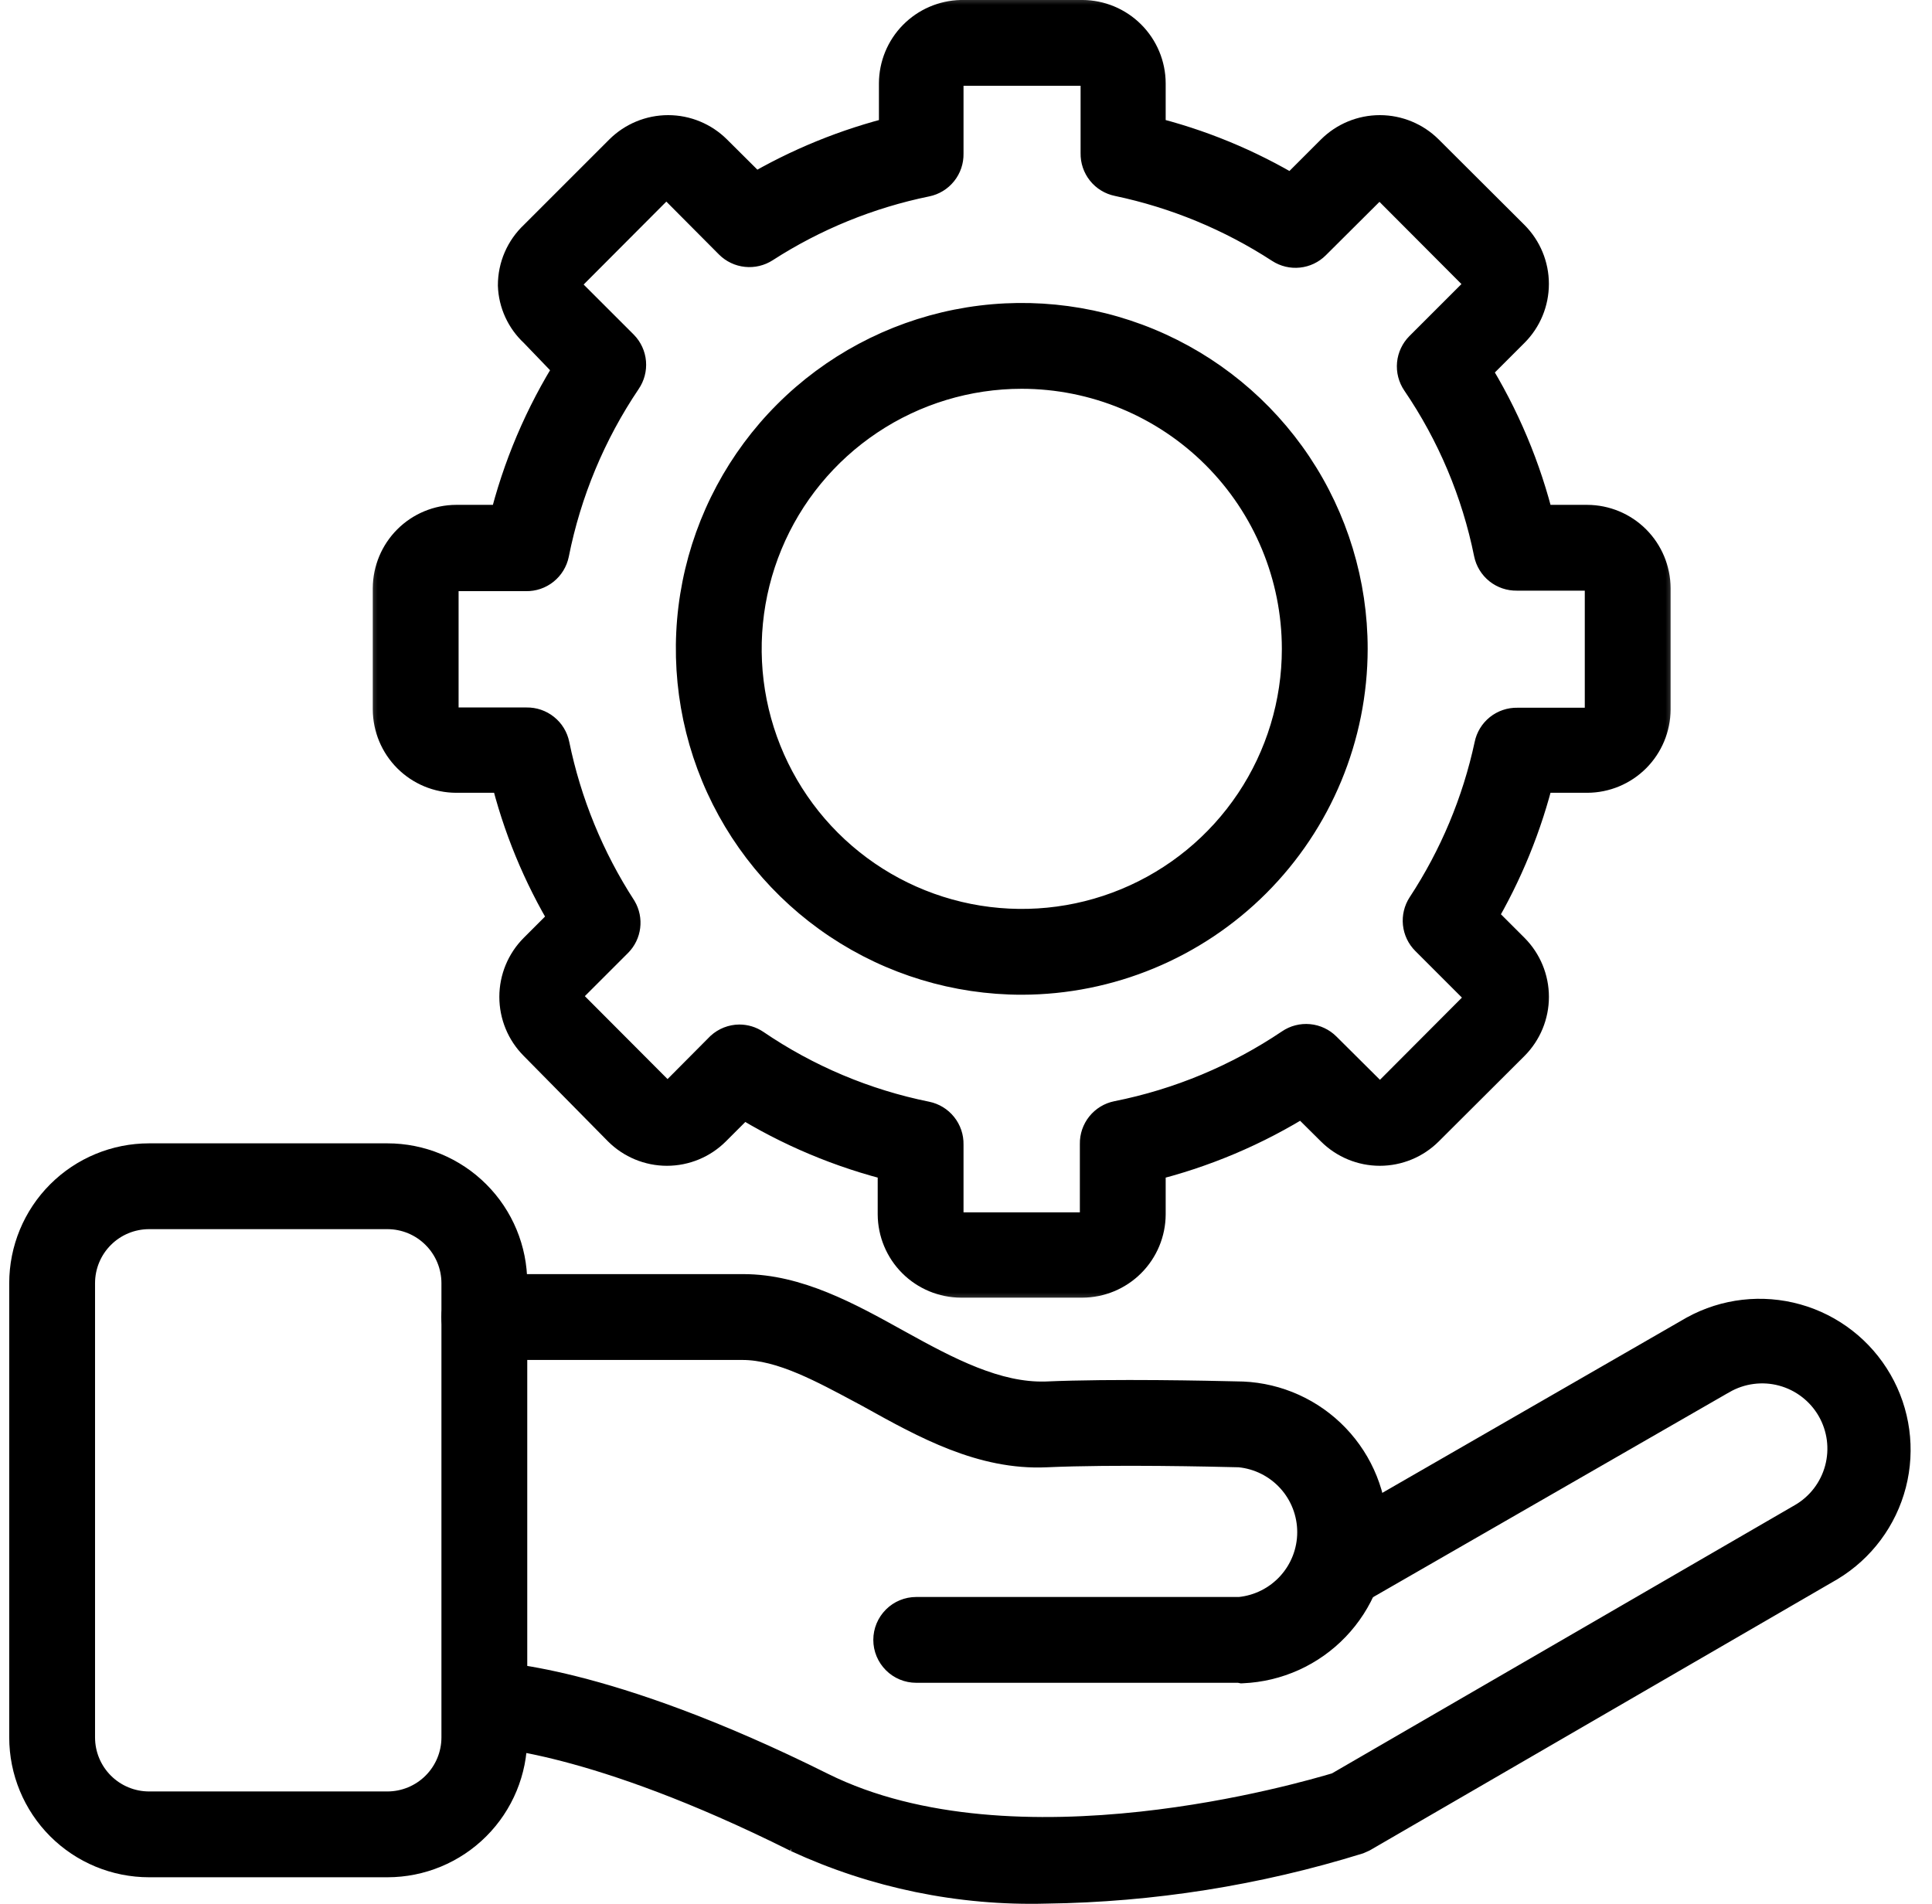 <svg width="69" height="68" viewBox="0 0 69 68" fill="none" xmlns="http://www.w3.org/2000/svg">
<path d="M28.372 65.806L28.371 65.806L28.381 65.81C31.193 67.11 34.269 67.743 37.366 67.659C41.162 67.609 44.931 67.012 48.557 65.887L48.575 65.881L48.593 65.873L48.749 65.804L48.765 65.796L48.781 65.787L65.455 56.117L65.455 56.117L65.46 56.114C66.593 55.429 67.412 54.328 67.743 53.046C68.073 51.765 67.888 50.404 67.227 49.258C66.566 48.111 65.483 47.268 64.208 46.911C62.933 46.554 61.569 46.71 60.409 47.347L60.409 47.347L60.403 47.35L47.422 54.827C47.282 54.902 47.157 55.004 47.057 55.127C46.954 55.252 46.878 55.397 46.833 55.552C46.788 55.707 46.775 55.87 46.794 56.031C46.814 56.191 46.866 56.346 46.947 56.486C47.028 56.626 47.136 56.748 47.265 56.845C47.395 56.942 47.542 57.012 47.7 57.051C47.857 57.089 48.02 57.096 48.179 57.069C48.336 57.044 48.487 56.987 48.621 56.902L61.601 49.434L61.602 49.434C61.905 49.26 62.239 49.146 62.586 49.101C62.933 49.055 63.286 49.078 63.624 49.169C63.962 49.26 64.278 49.416 64.556 49.63C64.834 49.843 65.066 50.108 65.241 50.411C65.416 50.715 65.529 51.049 65.575 51.396C65.62 51.743 65.597 52.096 65.506 52.434C65.415 52.772 65.259 53.089 65.046 53.366C64.833 53.644 64.567 53.876 64.264 54.051L64.263 54.051L47.702 63.65C47.104 63.827 44.282 64.656 40.756 65.039C37.138 65.432 32.833 65.348 29.431 63.66C21.582 59.744 17.549 59.677 17.327 59.677C17.009 59.677 16.704 59.803 16.479 60.028C16.254 60.253 16.128 60.558 16.128 60.876C16.128 61.194 16.254 61.499 16.479 61.724C16.704 61.949 17.009 62.075 17.327 62.075C17.326 62.075 17.327 62.075 17.328 62.075C17.413 62.078 21.134 62.191 28.372 65.806Z" fill="black" stroke="black" stroke-width="0.667"/>
<path d="M44.381 49.678L44.373 49.678H44.366C44.348 49.678 44.271 49.676 44.146 49.673C43.239 49.652 39.783 49.571 37.342 49.678C35.64 49.726 33.938 48.836 32.174 47.858L32.107 47.821C30.396 46.872 28.54 45.842 26.55 45.842H17.295C16.977 45.842 16.672 45.969 16.448 46.194C16.223 46.419 16.096 46.724 16.096 47.041C16.096 47.359 16.223 47.664 16.448 47.889C16.672 48.114 16.977 48.241 17.295 48.241H26.515C27.183 48.241 27.885 48.439 28.634 48.755C29.306 49.039 29.994 49.408 30.716 49.795C30.8 49.84 30.885 49.886 30.97 49.931C30.995 49.945 31.02 49.959 31.045 49.973C32.953 51.033 35.022 52.183 37.369 52.075C39.813 51.966 43.398 52.054 44.143 52.072C44.198 52.074 44.238 52.075 44.261 52.075C44.916 52.139 45.525 52.445 45.969 52.932C46.416 53.422 46.663 54.062 46.663 54.725C46.663 55.388 46.416 56.027 45.969 56.517C45.526 57.004 44.918 57.309 44.264 57.374H32.722C32.404 57.374 32.099 57.5 31.875 57.725C31.65 57.95 31.523 58.255 31.523 58.573C31.523 58.891 31.65 59.196 31.875 59.421C32.099 59.646 32.404 59.772 32.722 59.772H44.247L44.301 59.783L44.34 59.791L44.381 59.789C45.684 59.733 46.916 59.176 47.818 58.234C48.721 57.292 49.224 56.038 49.224 54.733C49.224 53.429 48.721 52.175 47.818 51.233C46.916 50.291 45.684 49.734 44.381 49.678Z" fill="black" stroke="black" stroke-width="0.667"/>
<path d="M5.325 66.718H13.835C15.071 66.718 16.257 66.227 17.131 65.353C18.006 64.478 18.497 63.292 18.497 62.056V45.833C18.497 44.596 18.006 43.41 17.131 42.536C16.257 41.662 15.071 41.171 13.835 41.171H5.325C4.088 41.171 2.902 41.662 2.028 42.536C1.154 43.41 0.663 44.596 0.663 45.833V62.056C0.663 63.292 1.154 64.478 2.028 65.353C2.902 66.227 4.088 66.718 5.325 66.718ZM3.724 44.232C4.148 43.807 4.724 43.569 5.325 43.569H13.835C14.435 43.569 15.011 43.807 15.435 44.232C15.86 44.656 16.099 45.232 16.099 45.833V62.056C16.099 62.657 15.86 63.232 15.435 63.657C15.011 64.081 14.435 64.32 13.835 64.32H5.325C4.724 64.32 4.148 64.081 3.724 63.657C3.299 63.232 3.061 62.657 3.061 62.056V45.833C3.061 45.232 3.299 44.656 3.724 44.232Z" fill="black" stroke="black" stroke-width="0.667"/>
<path d="M36.492 35.196L36.492 35.196C39.679 35.191 42.733 33.923 44.987 31.67C47.24 29.417 48.508 26.362 48.512 23.176V23.175C48.512 20.798 47.807 18.474 46.487 16.497C45.166 14.521 43.288 12.98 41.092 12.07C38.895 11.16 36.479 10.922 34.147 11.386C31.815 11.85 29.673 12.995 27.992 14.676C26.311 16.357 25.166 18.499 24.702 20.83C24.238 23.162 24.477 25.579 25.386 27.776C26.296 29.972 27.837 31.849 29.814 33.17C31.79 34.491 34.114 35.196 36.492 35.196ZM31.146 15.175C32.728 14.117 34.589 13.553 36.492 13.553C39.043 13.555 41.489 14.57 43.293 16.374C45.098 18.178 46.112 20.624 46.114 23.176C46.114 25.079 45.55 26.939 44.493 28.521C43.435 30.104 41.932 31.337 40.174 32.065C38.416 32.794 36.481 32.984 34.615 32.613C32.748 32.242 31.034 31.325 29.688 29.98C28.342 28.634 27.426 26.919 27.054 25.053C26.683 23.186 26.874 21.251 27.602 19.493C28.33 17.735 29.564 16.232 31.146 15.175Z" fill="black" stroke="black" stroke-width="0.667"/>
<mask id="path-5-outside-1_8783_29727" maskUnits="userSpaceOnUse" x="12.98" y="-0.334" width="47" height="47" fill="black">
<rect fill="white" x="12.98" y="-0.334" width="47" height="47"/>
<path d="M38.653 45.683H34.325C33.712 45.681 33.126 45.437 32.693 45.004C32.26 44.571 32.016 43.984 32.013 43.372V41.545C30.069 41.073 28.213 40.293 26.516 39.234L25.451 40.299C25.018 40.73 24.431 40.973 23.819 40.973C23.208 40.973 22.621 40.73 22.188 40.299L19.175 37.243C18.742 36.808 18.5 36.22 18.5 35.606C18.5 34.993 18.742 34.405 19.175 33.97L20.3 32.845C19.327 31.232 18.606 29.481 18.162 27.65H16.292C15.68 27.648 15.093 27.404 14.66 26.971C14.227 26.538 13.983 25.951 13.98 25.339V21.01C13.983 20.398 14.227 19.811 14.66 19.378C15.093 18.945 15.68 18.701 16.292 18.699H18.119C18.599 16.727 19.398 14.847 20.482 13.132L19.175 11.773C18.955 11.57 18.778 11.326 18.653 11.054C18.528 10.782 18.458 10.488 18.448 10.189C18.448 9.874 18.512 9.563 18.637 9.274C18.762 8.985 18.945 8.725 19.175 8.509L22.231 5.453C22.664 5.022 23.251 4.779 23.863 4.779C24.474 4.779 25.061 5.022 25.494 5.453L26.94 6.891C28.534 5.947 30.258 5.244 32.057 4.804V2.977C32.059 2.373 32.297 1.792 32.721 1.361C33.145 0.929 33.72 0.68 34.325 0.666H38.653C39.266 0.668 39.852 0.913 40.285 1.346C40.718 1.779 40.963 2.365 40.965 2.977V4.804C42.795 5.248 44.547 5.969 46.159 6.942L47.648 5.453C48.081 5.022 48.668 4.779 49.28 4.779C49.892 4.779 50.479 5.022 50.912 5.453L53.977 8.509C54.409 8.943 54.651 9.53 54.651 10.141C54.651 10.753 54.409 11.34 53.977 11.773L52.548 13.202C53.607 14.899 54.388 16.755 54.86 18.699H56.686C57.299 18.701 57.885 18.945 58.318 19.378C58.751 19.811 58.995 20.398 58.998 21.01V25.339C58.995 25.951 58.751 26.538 58.318 26.971C57.885 27.404 57.299 27.648 56.686 27.65H54.86C54.42 29.45 53.717 31.174 52.773 32.767L53.977 33.97C54.409 34.405 54.652 34.993 54.652 35.606C54.652 36.22 54.409 36.808 53.977 37.243L50.912 40.299C50.479 40.73 49.892 40.973 49.28 40.973C48.668 40.973 48.081 40.73 47.648 40.299L46.532 39.191C44.816 40.272 42.936 41.068 40.965 41.545V43.372C40.963 43.984 40.718 44.571 40.285 45.004C39.852 45.437 39.266 45.681 38.653 45.683ZM26.404 37.26C26.576 37.26 26.745 37.311 26.888 37.407C28.749 38.675 30.845 39.558 33.052 40.004C33.251 40.045 33.429 40.154 33.555 40.312C33.682 40.47 33.749 40.667 33.745 40.87V43.389C33.745 43.543 33.806 43.691 33.915 43.799C34.023 43.908 34.171 43.969 34.325 43.969H38.653C38.807 43.969 38.955 43.908 39.064 43.799C39.172 43.691 39.233 43.543 39.233 43.389V40.853C39.229 40.65 39.296 40.453 39.423 40.294C39.55 40.136 39.728 40.027 39.926 39.987C42.156 39.543 44.274 38.66 46.159 37.39C46.326 37.276 46.527 37.225 46.728 37.244C46.928 37.263 47.116 37.351 47.259 37.494L48.878 39.104C48.931 39.158 48.994 39.201 49.064 39.23C49.134 39.259 49.209 39.274 49.284 39.274C49.36 39.274 49.435 39.259 49.505 39.23C49.575 39.201 49.638 39.158 49.691 39.104L52.747 36.039C52.801 35.986 52.844 35.923 52.873 35.853C52.903 35.783 52.918 35.708 52.918 35.632C52.918 35.557 52.903 35.482 52.873 35.412C52.844 35.342 52.801 35.279 52.747 35.225L51.016 33.494C50.876 33.354 50.789 33.17 50.768 32.973C50.748 32.776 50.795 32.578 50.903 32.412C52.058 30.653 52.877 28.695 53.319 26.638C53.359 26.439 53.468 26.261 53.626 26.134C53.784 26.008 53.982 25.941 54.184 25.945H56.704C56.781 25.943 56.856 25.925 56.926 25.893C56.996 25.862 57.06 25.816 57.112 25.76C57.164 25.703 57.205 25.637 57.231 25.565C57.258 25.493 57.27 25.416 57.266 25.339V21.01C57.266 20.857 57.205 20.709 57.096 20.6C56.988 20.491 56.84 20.43 56.686 20.43H54.167C53.965 20.434 53.767 20.367 53.609 20.241C53.451 20.114 53.342 19.936 53.301 19.738C52.855 17.53 51.972 15.435 50.704 13.574C50.591 13.407 50.539 13.206 50.558 13.005C50.577 12.805 50.666 12.617 50.808 12.474L52.73 10.553C52.784 10.499 52.827 10.436 52.856 10.366C52.885 10.296 52.9 10.221 52.9 10.146C52.9 10.07 52.885 9.995 52.856 9.925C52.827 9.855 52.784 9.792 52.73 9.739L49.674 6.674C49.621 6.62 49.557 6.577 49.488 6.548C49.418 6.519 49.343 6.504 49.267 6.504C49.191 6.504 49.117 6.519 49.047 6.548C48.977 6.577 48.913 6.62 48.86 6.674L46.878 8.648C46.737 8.788 46.553 8.875 46.357 8.895C46.16 8.916 45.962 8.868 45.796 8.76C44.014 7.601 42.032 6.782 39.952 6.345C39.754 6.305 39.575 6.196 39.449 6.038C39.322 5.879 39.255 5.682 39.259 5.479V2.977C39.26 2.899 39.244 2.821 39.213 2.749C39.182 2.677 39.137 2.612 39.081 2.558C39.024 2.504 38.957 2.461 38.883 2.434C38.81 2.406 38.732 2.394 38.653 2.397H34.325C34.249 2.397 34.173 2.412 34.103 2.442C34.032 2.471 33.969 2.513 33.915 2.567C33.861 2.621 33.818 2.685 33.789 2.756C33.76 2.826 33.745 2.901 33.745 2.977V5.497C33.749 5.699 33.682 5.897 33.555 6.055C33.429 6.213 33.251 6.322 33.052 6.362C30.983 6.786 29.01 7.59 27.235 8.735C27.069 8.842 26.871 8.89 26.674 8.869C26.477 8.849 26.293 8.762 26.152 8.622L24.231 6.691C24.175 6.632 24.108 6.584 24.034 6.551C23.959 6.519 23.879 6.502 23.798 6.502C23.716 6.502 23.636 6.519 23.561 6.551C23.487 6.584 23.42 6.632 23.365 6.691L20.309 9.756C20.253 9.808 20.209 9.871 20.179 9.941C20.149 10.011 20.135 10.087 20.136 10.163C20.136 10.239 20.151 10.314 20.181 10.384C20.21 10.454 20.254 10.517 20.309 10.57L22.162 12.422C22.303 12.566 22.39 12.754 22.407 12.955C22.424 13.156 22.371 13.356 22.257 13.522C20.986 15.407 20.103 17.526 19.66 19.755C19.619 19.954 19.51 20.132 19.352 20.258C19.194 20.385 18.996 20.452 18.794 20.448H16.292C16.138 20.448 15.991 20.509 15.882 20.618C15.773 20.726 15.712 20.874 15.712 21.028V25.356C15.712 25.51 15.773 25.658 15.882 25.766C15.991 25.875 16.138 25.936 16.292 25.936H18.811C19.014 25.932 19.211 25.999 19.369 26.126C19.528 26.252 19.636 26.43 19.677 26.629C20.108 28.727 20.927 30.727 22.092 32.524C22.187 32.688 22.226 32.878 22.202 33.066C22.179 33.253 22.095 33.428 21.962 33.563L20.352 35.173C20.297 35.226 20.253 35.289 20.224 35.359C20.194 35.429 20.178 35.504 20.178 35.58C20.178 35.657 20.194 35.732 20.224 35.802C20.253 35.872 20.297 35.935 20.352 35.987L23.408 39.052C23.463 39.112 23.53 39.16 23.605 39.192C23.679 39.225 23.76 39.242 23.841 39.242C23.922 39.242 24.003 39.225 24.077 39.192C24.152 39.16 24.219 39.112 24.274 39.052L25.832 37.485C25.989 37.343 26.192 37.263 26.404 37.26Z"/>
</mask>
<path d="M38.653 45.683H34.325C33.712 45.681 33.126 45.437 32.693 45.004C32.26 44.571 32.016 43.984 32.013 43.372V41.545C30.069 41.073 28.213 40.293 26.516 39.234L25.451 40.299C25.018 40.73 24.431 40.973 23.819 40.973C23.208 40.973 22.621 40.73 22.188 40.299L19.175 37.243C18.742 36.808 18.5 36.22 18.5 35.606C18.5 34.993 18.742 34.405 19.175 33.97L20.3 32.845C19.327 31.232 18.606 29.481 18.162 27.65H16.292C15.68 27.648 15.093 27.404 14.66 26.971C14.227 26.538 13.983 25.951 13.98 25.339V21.01C13.983 20.398 14.227 19.811 14.66 19.378C15.093 18.945 15.68 18.701 16.292 18.699H18.119C18.599 16.727 19.398 14.847 20.482 13.132L19.175 11.773C18.955 11.57 18.778 11.326 18.653 11.054C18.528 10.782 18.458 10.488 18.448 10.189C18.448 9.874 18.512 9.563 18.637 9.274C18.762 8.985 18.945 8.725 19.175 8.509L22.231 5.453C22.664 5.022 23.251 4.779 23.863 4.779C24.474 4.779 25.061 5.022 25.494 5.453L26.94 6.891C28.534 5.947 30.258 5.244 32.057 4.804V2.977C32.059 2.373 32.297 1.792 32.721 1.361C33.145 0.929 33.72 0.68 34.325 0.666H38.653C39.266 0.668 39.852 0.913 40.285 1.346C40.718 1.779 40.963 2.365 40.965 2.977V4.804C42.795 5.248 44.547 5.969 46.159 6.942L47.648 5.453C48.081 5.022 48.668 4.779 49.28 4.779C49.892 4.779 50.479 5.022 50.912 5.453L53.977 8.509C54.409 8.943 54.651 9.53 54.651 10.141C54.651 10.753 54.409 11.34 53.977 11.773L52.548 13.202C53.607 14.899 54.388 16.755 54.86 18.699H56.686C57.299 18.701 57.885 18.945 58.318 19.378C58.751 19.811 58.995 20.398 58.998 21.01V25.339C58.995 25.951 58.751 26.538 58.318 26.971C57.885 27.404 57.299 27.648 56.686 27.65H54.86C54.42 29.45 53.717 31.174 52.773 32.767L53.977 33.97C54.409 34.405 54.652 34.993 54.652 35.606C54.652 36.22 54.409 36.808 53.977 37.243L50.912 40.299C50.479 40.73 49.892 40.973 49.28 40.973C48.668 40.973 48.081 40.73 47.648 40.299L46.532 39.191C44.816 40.272 42.936 41.068 40.965 41.545V43.372C40.963 43.984 40.718 44.571 40.285 45.004C39.852 45.437 39.266 45.681 38.653 45.683ZM26.404 37.26C26.576 37.26 26.745 37.311 26.888 37.407C28.749 38.675 30.845 39.558 33.052 40.004C33.251 40.045 33.429 40.154 33.555 40.312C33.682 40.47 33.749 40.667 33.745 40.87V43.389C33.745 43.543 33.806 43.691 33.915 43.799C34.023 43.908 34.171 43.969 34.325 43.969H38.653C38.807 43.969 38.955 43.908 39.064 43.799C39.172 43.691 39.233 43.543 39.233 43.389V40.853C39.229 40.65 39.296 40.453 39.423 40.294C39.55 40.136 39.728 40.027 39.926 39.987C42.156 39.543 44.274 38.66 46.159 37.39C46.326 37.276 46.527 37.225 46.728 37.244C46.928 37.263 47.116 37.351 47.259 37.494L48.878 39.104C48.931 39.158 48.994 39.201 49.064 39.23C49.134 39.259 49.209 39.274 49.284 39.274C49.36 39.274 49.435 39.259 49.505 39.23C49.575 39.201 49.638 39.158 49.691 39.104L52.747 36.039C52.801 35.986 52.844 35.923 52.873 35.853C52.903 35.783 52.918 35.708 52.918 35.632C52.918 35.557 52.903 35.482 52.873 35.412C52.844 35.342 52.801 35.279 52.747 35.225L51.016 33.494C50.876 33.354 50.789 33.17 50.768 32.973C50.748 32.776 50.795 32.578 50.903 32.412C52.058 30.653 52.877 28.695 53.319 26.638C53.359 26.439 53.468 26.261 53.626 26.134C53.784 26.008 53.982 25.941 54.184 25.945H56.704C56.781 25.943 56.856 25.925 56.926 25.893C56.996 25.862 57.06 25.816 57.112 25.76C57.164 25.703 57.205 25.637 57.231 25.565C57.258 25.493 57.27 25.416 57.266 25.339V21.01C57.266 20.857 57.205 20.709 57.096 20.6C56.988 20.491 56.84 20.43 56.686 20.43H54.167C53.965 20.434 53.767 20.367 53.609 20.241C53.451 20.114 53.342 19.936 53.301 19.738C52.855 17.53 51.972 15.435 50.704 13.574C50.591 13.407 50.539 13.206 50.558 13.005C50.577 12.805 50.666 12.617 50.808 12.474L52.73 10.553C52.784 10.499 52.827 10.436 52.856 10.366C52.885 10.296 52.9 10.221 52.9 10.146C52.9 10.07 52.885 9.995 52.856 9.925C52.827 9.855 52.784 9.792 52.73 9.739L49.674 6.674C49.621 6.62 49.557 6.577 49.488 6.548C49.418 6.519 49.343 6.504 49.267 6.504C49.191 6.504 49.117 6.519 49.047 6.548C48.977 6.577 48.913 6.62 48.86 6.674L46.878 8.648C46.737 8.788 46.553 8.875 46.357 8.895C46.16 8.916 45.962 8.868 45.796 8.76C44.014 7.601 42.032 6.782 39.952 6.345C39.754 6.305 39.575 6.196 39.449 6.038C39.322 5.879 39.255 5.682 39.259 5.479V2.977C39.26 2.899 39.244 2.821 39.213 2.749C39.182 2.677 39.137 2.612 39.081 2.558C39.024 2.504 38.957 2.461 38.883 2.434C38.81 2.406 38.732 2.394 38.653 2.397H34.325C34.249 2.397 34.173 2.412 34.103 2.442C34.032 2.471 33.969 2.513 33.915 2.567C33.861 2.621 33.818 2.685 33.789 2.756C33.76 2.826 33.745 2.901 33.745 2.977V5.497C33.749 5.699 33.682 5.897 33.555 6.055C33.429 6.213 33.251 6.322 33.052 6.362C30.983 6.786 29.01 7.59 27.235 8.735C27.069 8.842 26.871 8.89 26.674 8.869C26.477 8.849 26.293 8.762 26.152 8.622L24.231 6.691C24.175 6.632 24.108 6.584 24.034 6.551C23.959 6.519 23.879 6.502 23.798 6.502C23.716 6.502 23.636 6.519 23.561 6.551C23.487 6.584 23.42 6.632 23.365 6.691L20.309 9.756C20.253 9.808 20.209 9.871 20.179 9.941C20.149 10.011 20.135 10.087 20.136 10.163C20.136 10.239 20.151 10.314 20.181 10.384C20.21 10.454 20.254 10.517 20.309 10.57L22.162 12.422C22.303 12.566 22.39 12.754 22.407 12.955C22.424 13.156 22.371 13.356 22.257 13.522C20.986 15.407 20.103 17.526 19.66 19.755C19.619 19.954 19.51 20.132 19.352 20.258C19.194 20.385 18.996 20.452 18.794 20.448H16.292C16.138 20.448 15.991 20.509 15.882 20.618C15.773 20.726 15.712 20.874 15.712 21.028V25.356C15.712 25.51 15.773 25.658 15.882 25.766C15.991 25.875 16.138 25.936 16.292 25.936H18.811C19.014 25.932 19.211 25.999 19.369 26.126C19.528 26.252 19.636 26.43 19.677 26.629C20.108 28.727 20.927 30.727 22.092 32.524C22.187 32.688 22.226 32.878 22.202 33.066C22.179 33.253 22.095 33.428 21.962 33.563L20.352 35.173C20.297 35.226 20.253 35.289 20.224 35.359C20.194 35.429 20.178 35.504 20.178 35.58C20.178 35.657 20.194 35.732 20.224 35.802C20.253 35.872 20.297 35.935 20.352 35.987L23.408 39.052C23.463 39.112 23.53 39.16 23.605 39.192C23.679 39.225 23.76 39.242 23.841 39.242C23.922 39.242 24.003 39.225 24.077 39.192C24.152 39.16 24.219 39.112 24.274 39.052L25.832 37.485C25.989 37.343 26.192 37.263 26.404 37.26Z" fill="black"/>
<path d="M38.653 45.683H34.325C33.712 45.681 33.126 45.437 32.693 45.004C32.26 44.571 32.016 43.984 32.013 43.372V41.545C30.069 41.073 28.213 40.293 26.516 39.234L25.451 40.299C25.018 40.73 24.431 40.973 23.819 40.973C23.208 40.973 22.621 40.73 22.188 40.299L19.175 37.243C18.742 36.808 18.5 36.22 18.5 35.606C18.5 34.993 18.742 34.405 19.175 33.97L20.3 32.845C19.327 31.232 18.606 29.481 18.162 27.65H16.292C15.68 27.648 15.093 27.404 14.66 26.971C14.227 26.538 13.983 25.951 13.98 25.339V21.01C13.983 20.398 14.227 19.811 14.66 19.378C15.093 18.945 15.68 18.701 16.292 18.699H18.119C18.599 16.727 19.398 14.847 20.482 13.132L19.175 11.773C18.955 11.57 18.778 11.326 18.653 11.054C18.528 10.782 18.458 10.488 18.448 10.189C18.448 9.874 18.512 9.563 18.637 9.274C18.762 8.985 18.945 8.725 19.175 8.509L22.231 5.453C22.664 5.022 23.251 4.779 23.863 4.779C24.474 4.779 25.061 5.022 25.494 5.453L26.94 6.891C28.534 5.947 30.258 5.244 32.057 4.804V2.977C32.059 2.373 32.297 1.792 32.721 1.361C33.145 0.929 33.72 0.68 34.325 0.666H38.653C39.266 0.668 39.852 0.913 40.285 1.346C40.718 1.779 40.963 2.365 40.965 2.977V4.804C42.795 5.248 44.547 5.969 46.159 6.942L47.648 5.453C48.081 5.022 48.668 4.779 49.28 4.779C49.892 4.779 50.479 5.022 50.912 5.453L53.977 8.509C54.409 8.943 54.651 9.53 54.651 10.141C54.651 10.753 54.409 11.34 53.977 11.773L52.548 13.202C53.607 14.899 54.388 16.755 54.86 18.699H56.686C57.299 18.701 57.885 18.945 58.318 19.378C58.751 19.811 58.995 20.398 58.998 21.01V25.339C58.995 25.951 58.751 26.538 58.318 26.971C57.885 27.404 57.299 27.648 56.686 27.65H54.86C54.42 29.45 53.717 31.174 52.773 32.767L53.977 33.97C54.409 34.405 54.652 34.993 54.652 35.606C54.652 36.22 54.409 36.808 53.977 37.243L50.912 40.299C50.479 40.73 49.892 40.973 49.28 40.973C48.668 40.973 48.081 40.73 47.648 40.299L46.532 39.191C44.816 40.272 42.936 41.068 40.965 41.545V43.372C40.963 43.984 40.718 44.571 40.285 45.004C39.852 45.437 39.266 45.681 38.653 45.683ZM26.404 37.26C26.576 37.26 26.745 37.311 26.888 37.407C28.749 38.675 30.845 39.558 33.052 40.004C33.251 40.045 33.429 40.154 33.555 40.312C33.682 40.47 33.749 40.667 33.745 40.87V43.389C33.745 43.543 33.806 43.691 33.915 43.799C34.023 43.908 34.171 43.969 34.325 43.969H38.653C38.807 43.969 38.955 43.908 39.064 43.799C39.172 43.691 39.233 43.543 39.233 43.389V40.853C39.229 40.65 39.296 40.453 39.423 40.294C39.55 40.136 39.728 40.027 39.926 39.987C42.156 39.543 44.274 38.66 46.159 37.39C46.326 37.276 46.527 37.225 46.728 37.244C46.928 37.263 47.116 37.351 47.259 37.494L48.878 39.104C48.931 39.158 48.994 39.201 49.064 39.23C49.134 39.259 49.209 39.274 49.284 39.274C49.36 39.274 49.435 39.259 49.505 39.23C49.575 39.201 49.638 39.158 49.691 39.104L52.747 36.039C52.801 35.986 52.844 35.923 52.873 35.853C52.903 35.783 52.918 35.708 52.918 35.632C52.918 35.557 52.903 35.482 52.873 35.412C52.844 35.342 52.801 35.279 52.747 35.225L51.016 33.494C50.876 33.354 50.789 33.17 50.768 32.973C50.748 32.776 50.795 32.578 50.903 32.412C52.058 30.653 52.877 28.695 53.319 26.638C53.359 26.439 53.468 26.261 53.626 26.134C53.784 26.008 53.982 25.941 54.184 25.945H56.704C56.781 25.943 56.856 25.925 56.926 25.893C56.996 25.862 57.06 25.816 57.112 25.76C57.164 25.703 57.205 25.637 57.231 25.565C57.258 25.493 57.27 25.416 57.266 25.339V21.01C57.266 20.857 57.205 20.709 57.096 20.6C56.988 20.491 56.84 20.43 56.686 20.43H54.167C53.965 20.434 53.767 20.367 53.609 20.241C53.451 20.114 53.342 19.936 53.301 19.738C52.855 17.53 51.972 15.435 50.704 13.574C50.591 13.407 50.539 13.206 50.558 13.005C50.577 12.805 50.666 12.617 50.808 12.474L52.73 10.553C52.784 10.499 52.827 10.436 52.856 10.366C52.885 10.296 52.9 10.221 52.9 10.146C52.9 10.07 52.885 9.995 52.856 9.925C52.827 9.855 52.784 9.792 52.73 9.739L49.674 6.674C49.621 6.62 49.557 6.577 49.488 6.548C49.418 6.519 49.343 6.504 49.267 6.504C49.191 6.504 49.117 6.519 49.047 6.548C48.977 6.577 48.913 6.62 48.86 6.674L46.878 8.648C46.737 8.788 46.553 8.875 46.357 8.895C46.16 8.916 45.962 8.868 45.796 8.76C44.014 7.601 42.032 6.782 39.952 6.345C39.754 6.305 39.575 6.196 39.449 6.038C39.322 5.879 39.255 5.682 39.259 5.479V2.977C39.26 2.899 39.244 2.821 39.213 2.749C39.182 2.677 39.137 2.612 39.081 2.558C39.024 2.504 38.957 2.461 38.883 2.434C38.81 2.406 38.732 2.394 38.653 2.397H34.325C34.249 2.397 34.173 2.412 34.103 2.442C34.032 2.471 33.969 2.513 33.915 2.567C33.861 2.621 33.818 2.685 33.789 2.756C33.76 2.826 33.745 2.901 33.745 2.977V5.497C33.749 5.699 33.682 5.897 33.555 6.055C33.429 6.213 33.251 6.322 33.052 6.362C30.983 6.786 29.01 7.59 27.235 8.735C27.069 8.842 26.871 8.89 26.674 8.869C26.477 8.849 26.293 8.762 26.152 8.622L24.231 6.691C24.175 6.632 24.108 6.584 24.034 6.551C23.959 6.519 23.879 6.502 23.798 6.502C23.716 6.502 23.636 6.519 23.561 6.551C23.487 6.584 23.42 6.632 23.365 6.691L20.309 9.756C20.253 9.808 20.209 9.871 20.179 9.941C20.149 10.011 20.135 10.087 20.136 10.163C20.136 10.239 20.151 10.314 20.181 10.384C20.21 10.454 20.254 10.517 20.309 10.57L22.162 12.422C22.303 12.566 22.39 12.754 22.407 12.955C22.424 13.156 22.371 13.356 22.257 13.522C20.986 15.407 20.103 17.526 19.66 19.755C19.619 19.954 19.51 20.132 19.352 20.258C19.194 20.385 18.996 20.452 18.794 20.448H16.292C16.138 20.448 15.991 20.509 15.882 20.618C15.773 20.726 15.712 20.874 15.712 21.028V25.356C15.712 25.51 15.773 25.658 15.882 25.766C15.991 25.875 16.138 25.936 16.292 25.936H18.811C19.014 25.932 19.211 25.999 19.369 26.126C19.528 26.252 19.636 26.43 19.677 26.629C20.108 28.727 20.927 30.727 22.092 32.524C22.187 32.688 22.226 32.878 22.202 33.066C22.179 33.253 22.095 33.428 21.962 33.563L20.352 35.173C20.297 35.226 20.253 35.289 20.224 35.359C20.194 35.429 20.178 35.504 20.178 35.58C20.178 35.657 20.194 35.732 20.224 35.802C20.253 35.872 20.297 35.935 20.352 35.987L23.408 39.052C23.463 39.112 23.53 39.16 23.605 39.192C23.679 39.225 23.76 39.242 23.841 39.242C23.922 39.242 24.003 39.225 24.077 39.192C24.152 39.16 24.219 39.112 24.274 39.052L25.832 37.485C25.989 37.343 26.192 37.263 26.404 37.26Z" stroke="black" stroke-width="1.333" mask="url(#path-5-outside-1_8783_29727)"/>
</svg>
